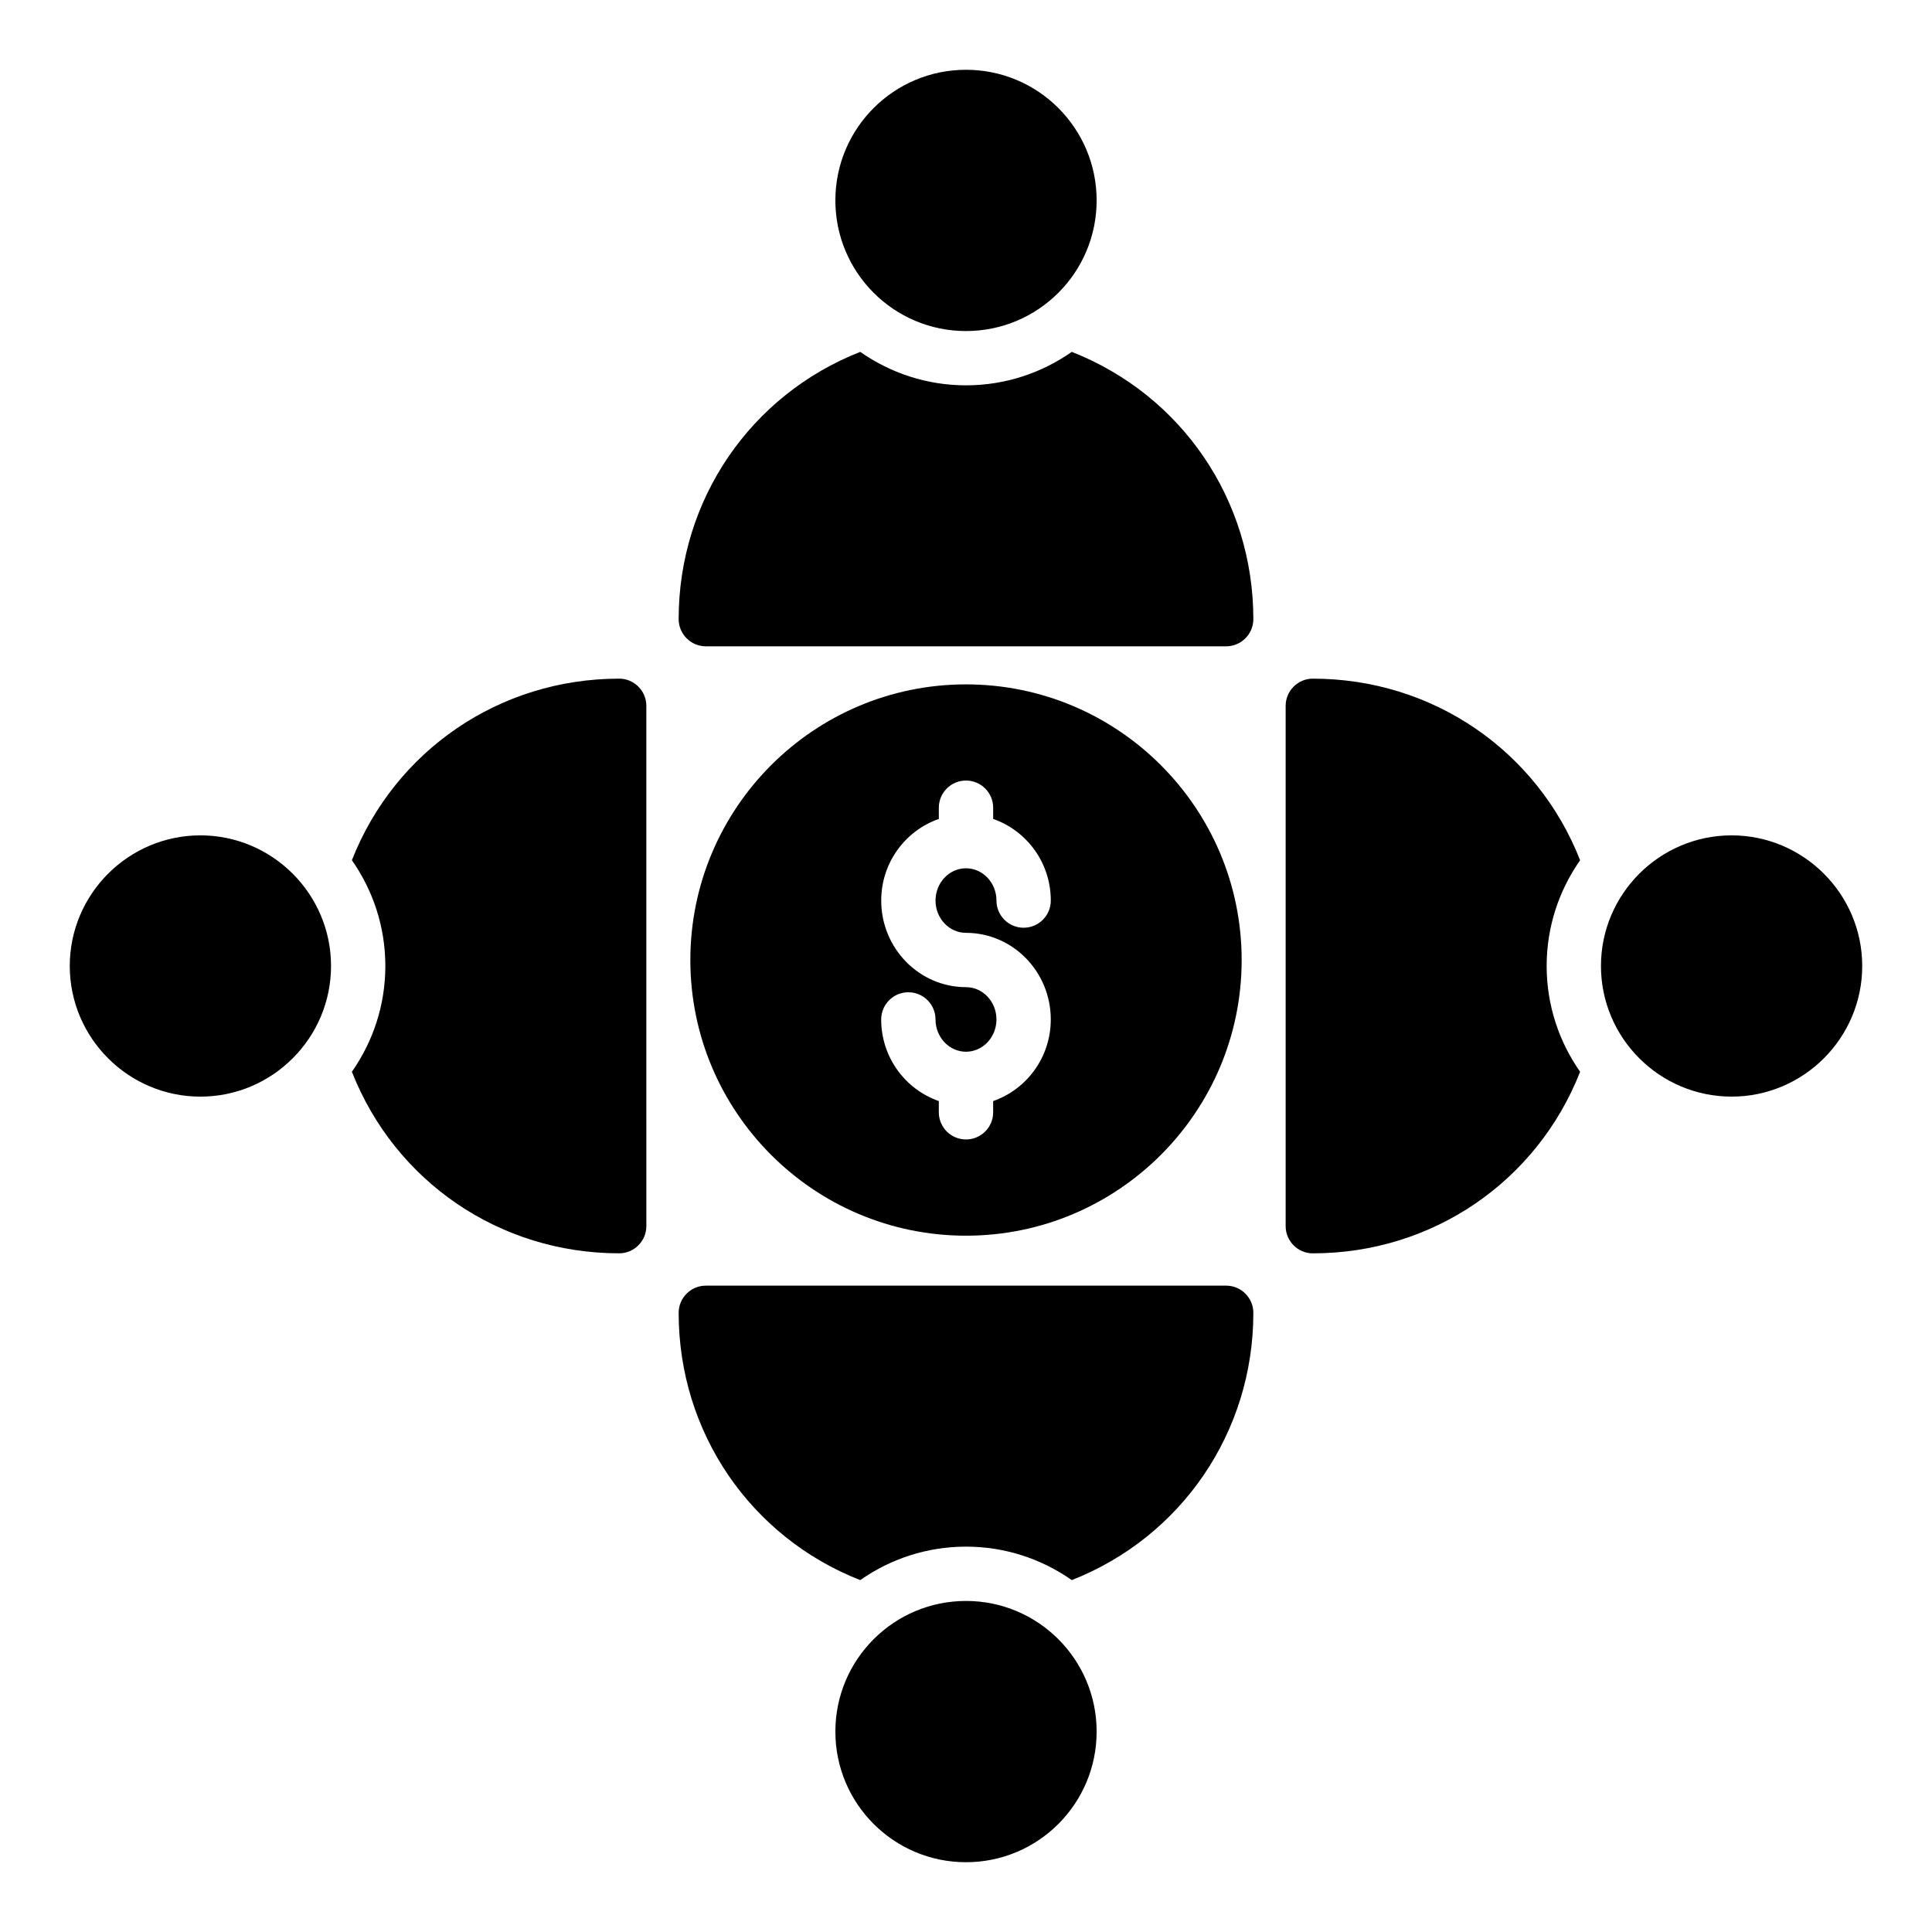 <?xml version="1.0" encoding="UTF-8"?>
<!-- Uploaded to: SVG Repo, www.svgrepo.com, Generator: SVG Repo Mixer Tools -->
<svg fill="#000000" width="800px" height="800px" version="1.1" viewBox="144 144 512 512" xmlns="http://www.w3.org/2000/svg">
 <g>
  <path d="m434.62 197.11c0 19.121-15.5 34.621-34.617 34.621-19.121 0-34.621-15.5-34.621-34.621 0-19.117 15.5-34.617 34.621-34.617 19.117 0 34.617 15.5 34.617 34.617"/>
  <path d="m434.62 602.89c0 19.117-15.5 34.617-34.617 34.617-19.121 0-34.621-15.5-34.621-34.617 0-19.121 15.5-34.621 34.621-34.621 19.117 0 34.617 15.5 34.617 34.621"/>
  <path d="m602.89 365.38c-19.07 0-34.617 15.547-34.617 34.617 0 19.074 15.547 34.617 34.617 34.617 19.074 0.004 34.617-15.543 34.617-34.613 0-19.074-15.543-34.621-34.617-34.621z"/>
  <path d="m197.11 365.38c-19.074 0-34.621 15.547-34.621 34.621s15.547 34.617 34.621 34.617c19.07 0 34.617-15.547 34.617-34.617 0-19.074-15.547-34.621-34.617-34.621z"/>
  <path d="m428.03 237.25c-7.953 5.57-17.609 8.867-28.031 8.867s-20.078-3.297-28.031-8.867c-29.051 11.418-48.117 39.184-48.117 70.832 0 3.957 3.238 7.199 7.199 7.199h137.9c3.957 0 7.199-3.238 7.199-7.199-0.008-31.715-19.074-59.418-48.121-70.832z"/>
  <path d="m468.95 484.71h-137.9c-3.957 0-7.199 3.238-7.199 7.199 0 31.715 19.066 59.422 48.117 70.836 7.953-5.574 17.609-8.871 28.035-8.871 10.422 0 20.078 3.297 28.031 8.867 29.051-11.418 48.117-39.184 48.117-70.832-0.004-3.961-3.242-7.199-7.199-7.199z"/>
  <path d="m491.91 323.85c-3.957 0-7.199 3.238-7.199 7.199v137.9c0 3.957 3.238 7.199 7.199 7.199 31.715 0 59.422-19.066 70.836-48.113-5.57-7.957-8.867-17.613-8.867-28.035 0-10.426 3.297-20.078 8.867-28.031-11.414-29.051-39.117-48.117-70.836-48.117z"/>
  <path d="m308.09 323.85c-31.715 0-59.422 19.066-70.836 48.113 5.57 7.953 8.867 17.609 8.867 28.035s-3.297 20.078-8.867 28.031c11.414 29.047 39.117 48.113 70.836 48.113 3.957 0 7.199-3.238 7.199-7.199l-0.004-137.9c0-3.957-3.238-7.195-7.195-7.195z"/>
  <path d="m400 471.47c40.305 0 73.051-32.746 73.051-73.051 0-40.305-32.746-73.051-73.051-73.051s-73.051 32.746-73.051 73.051c-0.004 40.301 32.746 73.051 73.051 73.051zm0-65.863c-12.391 0-22.469-10.293-22.469-22.949 0-10.07 6.422-18.551 15.273-21.633l-0.004-2.973c0-3.977 3.219-7.199 7.199-7.199 3.977 0 7.199 3.223 7.199 7.199v2.973c8.852 3.082 15.273 11.562 15.273 21.633 0 3.977-3.219 7.199-7.199 7.199-3.977 0-7.199-3.223-7.199-7.199 0-4.715-3.621-8.555-8.074-8.555-4.457 0-8.074 3.836-8.074 8.555-0.004 4.715 3.617 8.555 8.074 8.555 12.391 0 22.469 10.293 22.469 22.949 0 10.07-6.422 18.551-15.273 21.633v2.973c0 3.977-3.219 7.199-7.199 7.199-3.977 0-7.199-3.223-7.199-7.199v-2.973c-8.852-3.082-15.273-11.562-15.273-21.633 0-3.977 3.219-7.199 7.199-7.199 3.977 0 7.199 3.223 7.199 7.199 0 4.715 3.621 8.555 8.074 8.555 4.457 0 8.074-3.836 8.074-8.555 0.004-4.719-3.617-8.555-8.07-8.555z"/>
 </g>
</svg>